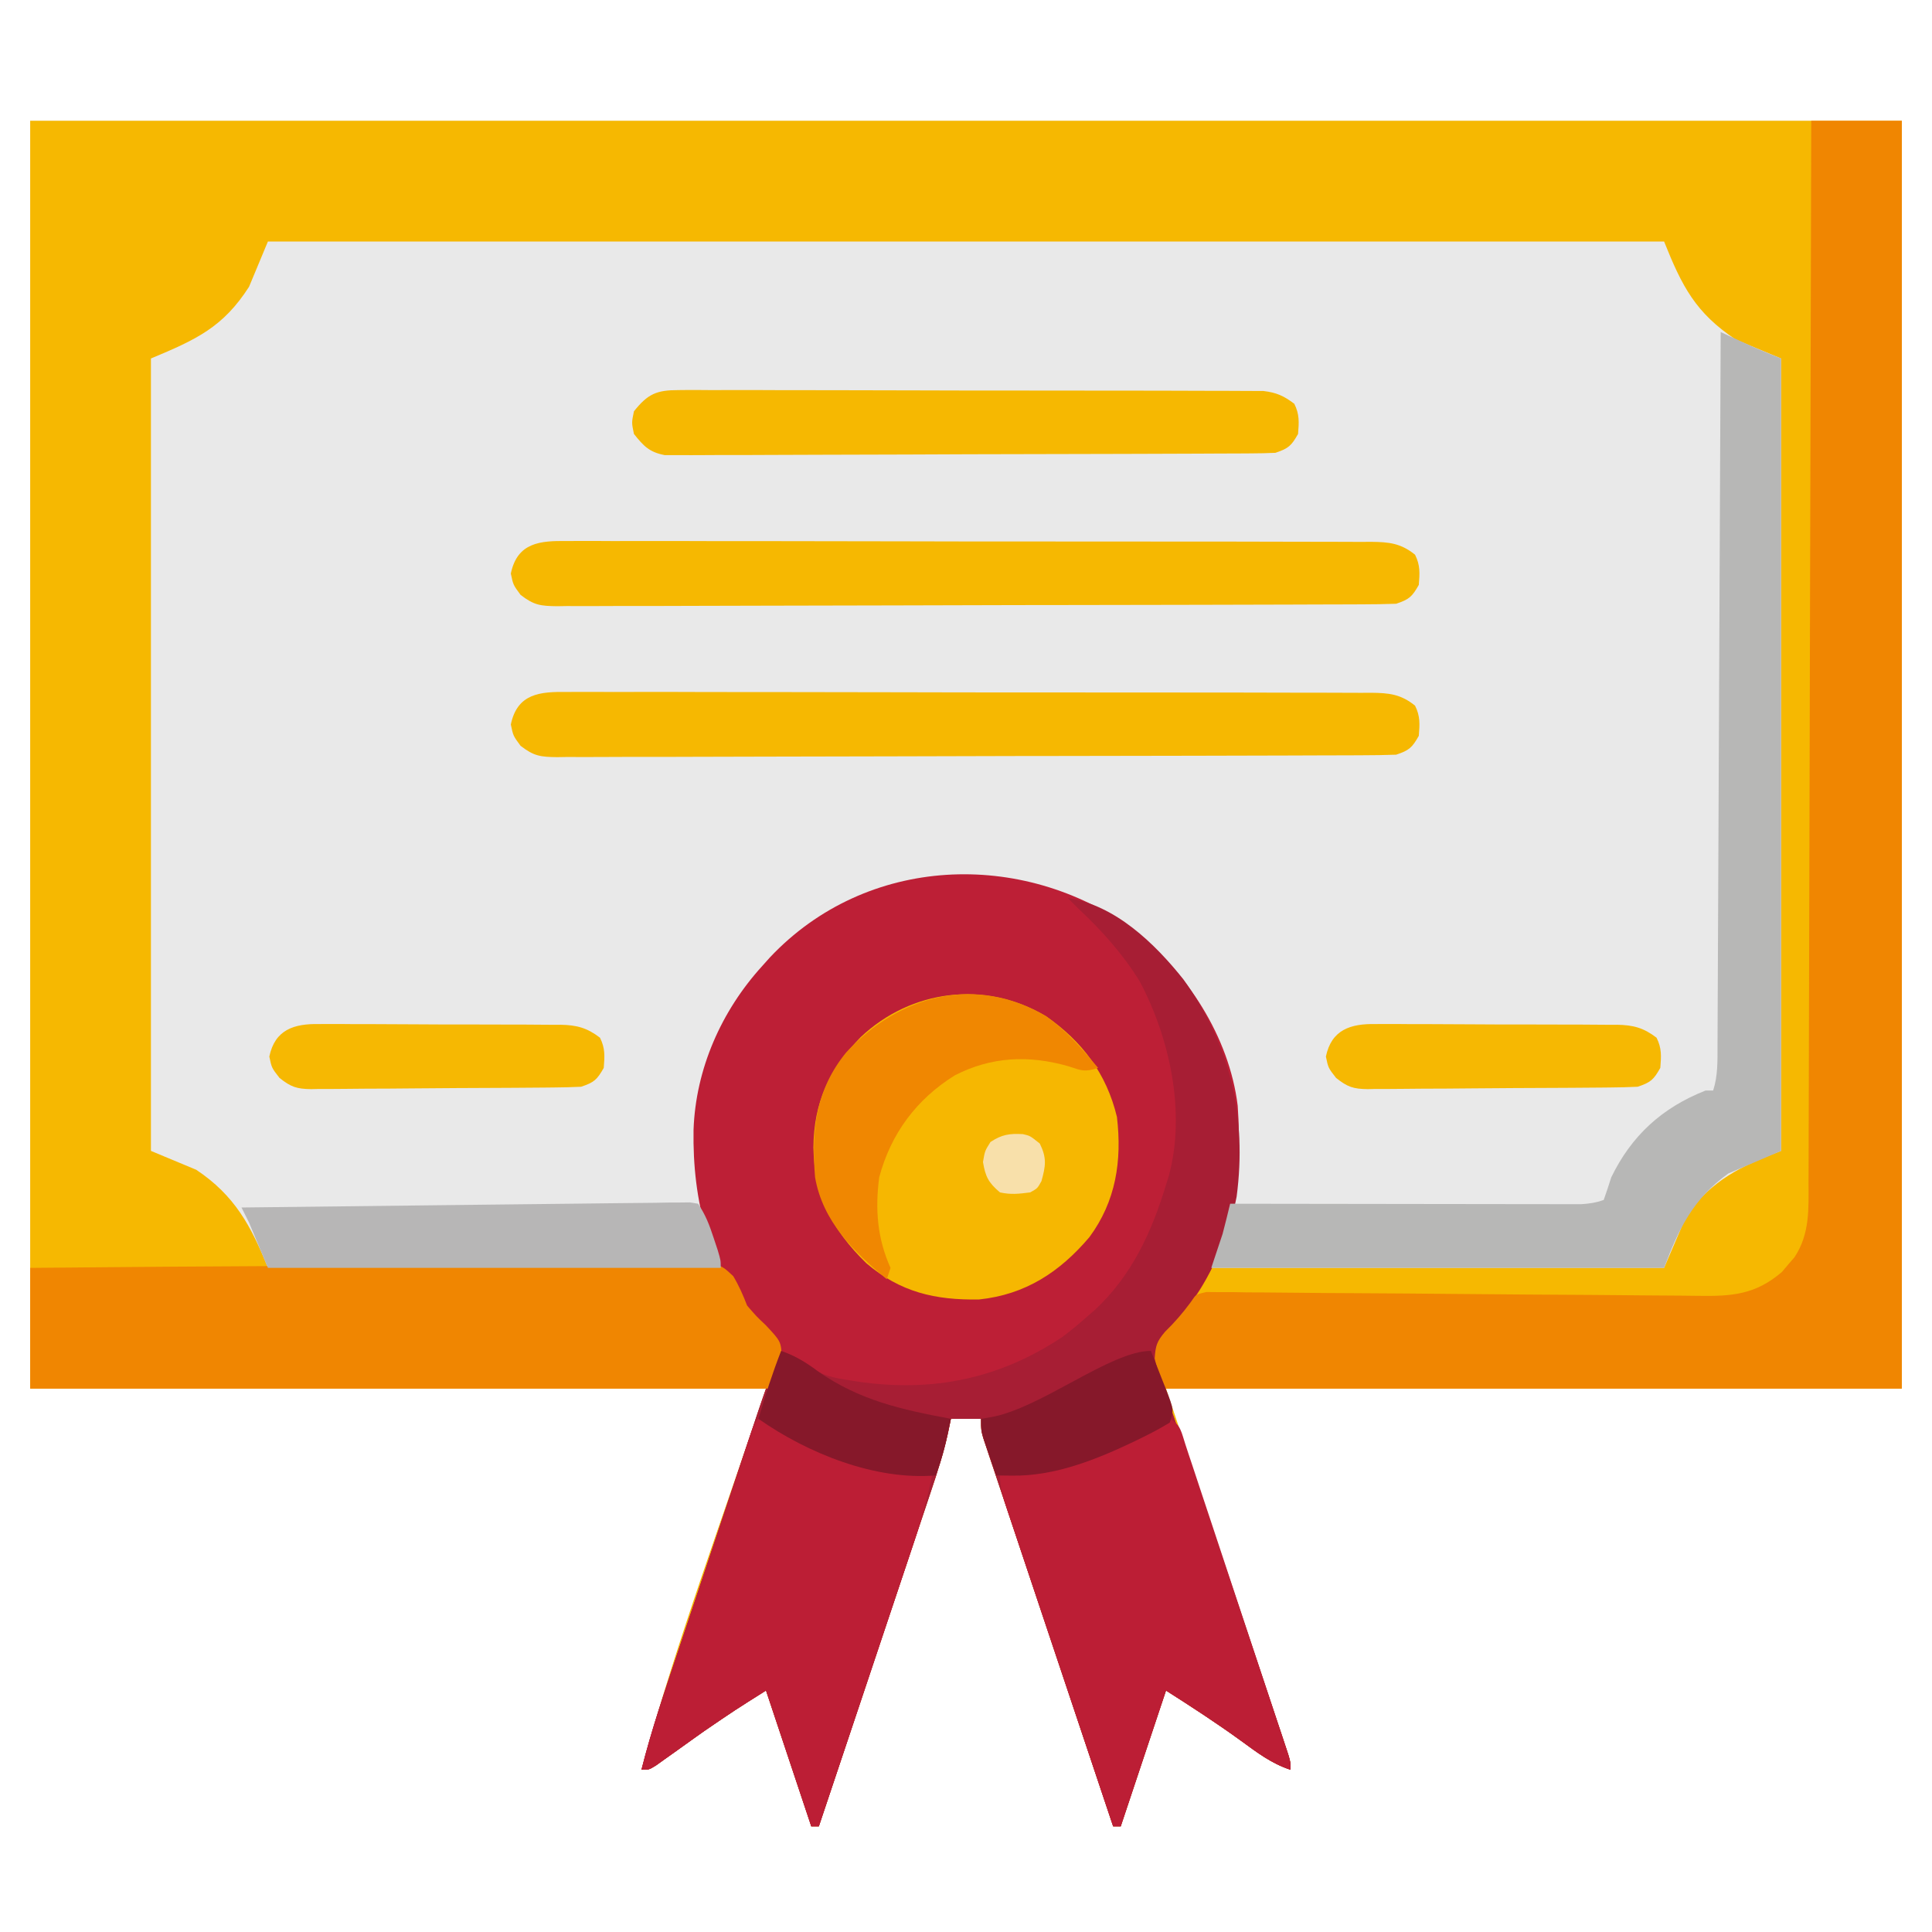 <?xml version="1.0" encoding="UTF-8"?>
<svg version="1.1" xmlns="http://www.w3.org/2000/svg" width="512" height="512">
<path d="M0 0 C163.68 0 327.36 0 496 0 C496 110.88 496 221.76 496 336 C431.65 336 367.3 336 301 336 C311.857 368.492 311.857 368.492 322.721 400.982 C324.815 407.257 324.815 407.257 325.794 410.192 C326.481 412.248 327.168 414.304 327.857 416.359 C328.898 419.467 329.935 422.576 330.971 425.685 C331.28 426.605 331.589 427.526 331.908 428.474 C332.185 429.308 332.462 430.142 332.747 431.001 C332.991 431.729 333.234 432.458 333.485 433.208 C334 435 334 435 334 437 C328.971 435.373 325.097 432.388 320.875 429.312 C314.387 424.609 307.783 420.316 301 416 C297.04 427.88 293.08 439.76 289 452 C288.34 452 287.68 452 287 452 C282.431 438.363 277.867 424.725 273.31 411.085 C271.193 404.751 269.076 398.419 266.954 392.087 C264.907 385.981 262.865 379.873 260.826 373.764 C260.046 371.43 259.265 369.096 258.482 366.763 C257.388 363.503 256.3 360.241 255.213 356.979 C254.886 356.008 254.558 355.037 254.221 354.037 C253.927 353.149 253.632 352.261 253.329 351.347 C253.071 350.575 252.813 349.804 252.547 349.009 C252 347 252 347 252 344 C249.36 344 246.72 344 244 344 C243.737 345.276 243.474 346.553 243.204 347.868 C242.044 353.07 240.446 358.064 238.744 363.11 C238.421 364.077 238.099 365.043 237.767 366.04 C236.711 369.206 235.649 372.371 234.586 375.535 C233.849 377.742 233.112 379.949 232.375 382.155 C230.442 387.942 228.504 393.726 226.565 399.511 C224.584 405.422 222.609 411.335 220.633 417.248 C216.76 428.834 212.882 440.417 209 452 C208.34 452 207.68 452 207 452 C203.04 440.12 199.08 428.24 195 416 C186.693 421.234 186.693 421.234 178.621 426.746 C177.763 427.355 176.905 427.964 176.021 428.592 C174.263 429.848 172.505 431.106 170.748 432.365 C169.902 432.965 169.056 433.565 168.184 434.184 C167.426 434.726 166.669 435.268 165.888 435.826 C164 437 164 437 162 437 C171.319 402.83 183.8 369.601 195 336 C130.65 336 66.3 336 0 336 C0 225.12 0 114.24 0 0 Z " fill="#E9E9E9" transform="translate(8,32)"/>
<path d="M0 0 C163.68 0 327.36 0 496 0 C496 110.88 496 221.76 496 336 C431.65 336 367.3 336 301 336 C311.857 368.492 311.857 368.492 322.721 400.982 C324.815 407.257 324.815 407.257 325.794 410.192 C326.481 412.248 327.168 414.304 327.857 416.359 C328.898 419.467 329.935 422.576 330.971 425.685 C331.28 426.605 331.589 427.526 331.908 428.474 C332.185 429.308 332.462 430.142 332.747 431.001 C332.991 431.729 333.234 432.458 333.485 433.208 C334 435 334 435 334 437 C328.971 435.373 325.097 432.388 320.875 429.312 C314.387 424.609 307.783 420.316 301 416 C297.04 427.88 293.08 439.76 289 452 C288.34 452 287.68 452 287 452 C282.431 438.363 277.867 424.725 273.31 411.085 C271.193 404.751 269.076 398.419 266.954 392.087 C264.907 385.981 262.865 379.873 260.826 373.764 C260.046 371.43 259.265 369.096 258.482 366.763 C257.388 363.503 256.3 360.241 255.213 356.979 C254.886 356.008 254.558 355.037 254.221 354.037 C253.927 353.149 253.632 352.261 253.329 351.347 C253.071 350.575 252.813 349.804 252.547 349.009 C252 347 252 347 252 344 C249.36 344 246.72 344 244 344 C243.737 345.276 243.474 346.553 243.204 347.868 C242.044 353.07 240.446 358.064 238.744 363.11 C238.421 364.077 238.099 365.043 237.767 366.04 C236.711 369.206 235.649 372.371 234.586 375.535 C233.849 377.742 233.112 379.949 232.375 382.155 C230.442 387.942 228.504 393.726 226.565 399.511 C224.584 405.422 222.609 411.335 220.633 417.248 C216.76 428.834 212.882 440.417 209 452 C208.34 452 207.68 452 207 452 C203.04 440.12 199.08 428.24 195 416 C186.693 421.234 186.693 421.234 178.621 426.746 C177.763 427.355 176.905 427.964 176.021 428.592 C174.263 429.848 172.505 431.106 170.748 432.365 C169.902 432.965 169.056 433.565 168.184 434.184 C167.426 434.726 166.669 435.268 165.888 435.826 C164 437 164 437 162 437 C171.319 402.83 183.8 369.601 195 336 C130.65 336 66.3 336 0 336 C0 225.12 0 114.24 0 0 Z M63 32 C61.35 35.96 59.7 39.92 58 44 C51.136 54.677 44.123 57.949 32 63 C32 132.3 32 201.6 32 273 C37.94 275.475 37.94 275.475 44 278 C54.148 284.765 58.533 292.833 63 304 C102.6 304 142.2 304 183 304 C182.01 300.7 181.02 297.4 180 294 C174.236 273.103 176.262 253.645 186.967 234.736 C189.294 230.826 191.947 227.364 195 224 C195.603 223.317 196.207 222.634 196.828 221.93 C209.212 208.69 226.843 201.238 244.823 200.595 C264.826 200.327 282.325 206.339 297.508 219.539 C311.839 233.69 319.174 251.92 319.438 271.875 C319.417 280.94 318.079 288.449 315 297 C314.34 299.31 313.68 301.62 313 304 C352.6 304 392.2 304 433 304 C434.98 299.38 436.96 294.76 439 290 C445.657 280.782 453.451 276.956 464 273 C464 203.7 464 134.4 464 63 C460.04 61.35 456.08 59.7 452 58 C441.336 50.891 437.774 43.935 433 32 C310.9 32 188.8 32 63 32 Z " fill="#F6B801" transform="translate(8,32)"/>
<path d="M0 0 C14.235 11.193 25.462 28.399 27.715 46.68 C29.143 66.465 26.093 85.902 13.23 101.738 C11.693 103.386 10.121 105.001 8.5 106.566 C6.287 109.186 5.952 110.244 5.715 113.68 C6.441 116.91 7.556 119.986 8.668 123.102 C8.996 124.051 9.323 125 9.661 125.977 C10.376 128.045 11.096 130.112 11.822 132.176 C13.375 136.596 14.901 141.025 16.428 145.453 C17.24 147.808 18.054 150.162 18.869 152.516 C23.336 165.428 27.678 178.382 31.998 191.344 C32.851 193.903 33.706 196.461 34.563 199.018 C35.764 202.602 36.96 206.188 38.156 209.773 C38.699 211.39 38.699 211.39 39.252 213.04 C39.578 214.021 39.904 215.003 40.24 216.014 C40.527 216.871 40.813 217.728 41.108 218.612 C41.715 220.68 41.715 220.68 41.715 222.68 C36.686 221.053 32.812 218.068 28.59 214.992 C22.102 210.288 15.498 205.996 8.715 201.68 C4.755 213.56 0.795 225.44 -3.285 237.68 C-3.945 237.68 -4.605 237.68 -5.285 237.68 C-9.854 224.043 -14.418 210.405 -18.975 196.764 C-21.092 190.431 -23.21 184.098 -25.332 177.767 C-27.378 171.66 -29.42 165.552 -31.459 159.443 C-32.239 157.109 -33.02 154.776 -33.803 152.442 C-34.897 149.183 -35.985 145.921 -37.072 142.659 C-37.4 141.688 -37.727 140.717 -38.064 139.716 C-38.506 138.385 -38.506 138.385 -38.956 137.027 C-39.215 136.255 -39.473 135.484 -39.739 134.689 C-40.285 132.68 -40.285 132.68 -40.285 129.68 C-42.925 129.68 -45.565 129.68 -48.285 129.68 C-48.548 130.956 -48.811 132.233 -49.082 133.548 C-50.241 138.749 -51.839 143.744 -53.542 148.789 C-53.864 149.756 -54.186 150.723 -54.518 151.719 C-55.574 154.886 -56.637 158.05 -57.699 161.215 C-58.437 163.421 -59.174 165.628 -59.91 167.835 C-61.843 173.621 -63.781 179.406 -65.72 185.19 C-67.701 191.102 -69.676 197.015 -71.652 202.928 C-75.525 214.513 -79.403 226.097 -83.285 237.68 C-83.945 237.68 -84.605 237.68 -85.285 237.68 C-89.245 225.8 -93.205 213.92 -97.285 201.68 C-105.592 206.914 -105.592 206.914 -113.664 212.426 C-114.522 213.035 -115.38 213.644 -116.264 214.271 C-118.023 215.528 -119.78 216.786 -121.537 218.045 C-122.383 218.645 -123.23 219.245 -124.102 219.863 C-124.859 220.405 -125.616 220.947 -126.397 221.506 C-128.285 222.68 -128.285 222.68 -130.285 222.68 C-127.632 212.002 -124.024 201.625 -120.535 191.199 C-119.874 189.216 -119.213 187.233 -118.552 185.25 C-117.172 181.112 -115.79 176.974 -114.406 172.837 C-112.638 167.549 -110.874 162.26 -109.111 156.97 C-107.748 152.882 -106.383 148.794 -105.018 144.707 C-104.367 142.757 -103.717 140.807 -103.067 138.857 C-102.157 136.129 -101.245 133.402 -100.332 130.675 C-100.067 129.88 -99.802 129.084 -99.529 128.264 C-98.291 124.572 -97.002 120.919 -95.591 117.288 C-94.268 113.632 -93.816 112.222 -95.285 108.68 C-97.079 106.484 -97.079 106.484 -99.348 104.367 C-112.426 90.413 -116.808 71.731 -116.488 53.086 C-115.917 36.968 -109.127 21.585 -98.285 9.68 C-97.608 8.923 -96.932 8.166 -96.234 7.387 C-70.657 -19.736 -29.432 -21.316 0 0 Z " fill="#BD1F36" transform="translate(300.285,246.32)"/>
<path d="M0 0 C7.92 0 15.84 0 24 0 C24 110.88 24 221.76 24 336 C-40.68 336 -105.36 336 -172 336 C-175 328 -175 328 -175.125 325.438 C-173.64 322.219 -171.478 320.227 -168.887 317.844 C-166.875 316.001 -166.875 316.001 -165.253 313.421 C-163 311 -163 311 -160.266 310.396 C-158.683 310.411 -158.683 310.411 -157.068 310.426 C-155.854 310.425 -154.64 310.423 -153.389 310.422 C-152.047 310.446 -150.705 310.471 -149.362 310.496 C-147.946 310.504 -146.53 310.51 -145.114 310.513 C-142.065 310.526 -139.017 310.554 -135.968 310.594 C-131.143 310.656 -126.319 310.682 -121.494 310.703 C-112.117 310.747 -102.74 310.828 -93.363 310.914 C-81.442 311.022 -69.521 311.118 -57.6 311.173 C-52.808 311.196 -48.017 311.24 -43.226 311.299 C-40.237 311.332 -37.249 311.349 -34.26 311.361 C-32.88 311.37 -31.499 311.386 -30.119 311.41 C-21.115 311.559 -14.8 311.131 -7.758 305.07 C-7.219 304.428 -6.68 303.786 -6.125 303.125 C-5.571 302.488 -5.016 301.851 -4.445 301.195 C-0.322 294.933 -0.709 288.379 -0.722 281.155 C-0.713 279.353 -0.713 279.353 -0.704 277.514 C-0.69 274.187 -0.685 270.86 -0.683 267.533 C-0.68 263.942 -0.664 260.351 -0.651 256.76 C-0.628 250.541 -0.613 244.322 -0.603 238.103 C-0.589 229.112 -0.563 220.12 -0.535 211.129 C-0.49 196.541 -0.453 181.953 -0.422 167.364 C-0.392 153.194 -0.357 139.024 -0.317 124.854 C-0.315 123.98 -0.312 123.106 -0.31 122.206 C-0.298 117.823 -0.285 113.441 -0.273 109.058 C-0.169 72.705 -0.08 36.353 0 0 Z " fill="#F08601" transform="translate(480,32)"/>
<path d="M0 0 C12.498 1.802 23.085 12.077 30.625 21.562 C43.024 38.753 47.486 58.095 44.723 79.105 C42.293 92.257 35.365 105.635 25.785 114.887 C23.572 117.506 23.237 118.565 23 122 C23.726 125.23 24.841 128.307 25.953 131.422 C26.281 132.371 26.608 133.32 26.946 134.298 C27.661 136.366 28.382 138.432 29.107 140.496 C30.66 144.916 32.186 149.345 33.713 153.773 C34.526 156.128 35.339 158.482 36.154 160.836 C40.621 173.749 44.963 186.702 49.283 199.665 C50.136 202.223 50.991 204.781 51.848 207.338 C53.049 210.922 54.246 214.508 55.441 218.094 C55.984 219.711 55.984 219.711 56.537 221.36 C56.864 222.341 57.19 223.323 57.526 224.334 C57.812 225.191 58.098 226.049 58.393 226.932 C59 229 59 229 59 231 C53.971 229.373 50.097 226.388 45.875 223.312 C39.387 218.609 32.783 214.316 26 210 C22.04 221.88 18.08 233.76 14 246 C13.34 246 12.68 246 12 246 C7.431 232.363 2.867 218.725 -1.69 205.085 C-3.807 198.751 -5.924 192.419 -8.046 186.087 C-10.093 179.981 -12.135 173.873 -14.174 167.764 C-14.954 165.43 -15.735 163.096 -16.518 160.763 C-17.612 157.503 -18.7 154.241 -19.787 150.979 C-20.114 150.008 -20.442 149.037 -20.779 148.037 C-21.221 146.705 -21.221 146.705 -21.671 145.347 C-21.929 144.575 -22.187 143.804 -22.453 143.009 C-23 141 -23 141 -23 138 C-25.64 138 -28.28 138 -31 138 C-31.263 139.276 -31.526 140.553 -31.796 141.868 C-32.956 147.07 -34.554 152.064 -36.256 157.11 C-36.579 158.077 -36.901 159.043 -37.233 160.04 C-38.289 163.206 -39.351 166.371 -40.414 169.535 C-41.151 171.742 -41.888 173.949 -42.625 176.155 C-44.558 181.942 -46.496 187.726 -48.435 193.511 C-50.416 199.422 -52.391 205.335 -54.367 211.248 C-58.24 222.834 -62.118 234.417 -66 246 C-66.66 246 -67.32 246 -68 246 C-71.96 234.12 -75.92 222.24 -80 210 C-88.307 215.234 -88.307 215.234 -96.379 220.746 C-97.237 221.355 -98.095 221.964 -98.979 222.592 C-100.737 223.848 -102.495 225.106 -104.252 226.365 C-105.098 226.965 -105.944 227.565 -106.816 228.184 C-107.574 228.726 -108.331 229.268 -109.112 229.826 C-111 231 -111 231 -113 231 C-110.35 220.348 -106.761 209.993 -103.285 199.59 C-102.626 197.612 -101.968 195.634 -101.309 193.655 C-99.933 189.525 -98.555 185.396 -97.176 181.267 C-95.416 175.998 -93.661 170.727 -91.908 165.455 C-90.55 161.375 -89.19 157.296 -87.828 153.217 C-87.18 151.274 -86.533 149.332 -85.887 147.389 C-79.421 127.953 -79.421 127.953 -76 120 C-73.06 121.091 -71.072 121.937 -68.68 124.016 C-65.328 126.498 -62.154 127.132 -58.125 127.75 C-57.376 127.87 -56.627 127.99 -55.856 128.114 C-35.958 131.069 -18.155 127.437 -1.41 116.273 C0.822 114.602 2.918 112.855 5 111 C5.674 110.419 6.348 109.837 7.043 109.238 C16.833 100.206 22.207 88.576 26 76 C26.246 75.223 26.492 74.445 26.746 73.645 C31.324 56.815 27.005 37.053 19 22 C14.525 14.8 9.157 8.788 3 3 C1.997 2.003 0.995 1.005 0 0 Z " fill="#A71E34" transform="translate(283,238)"/>
<path d="M0 0 C23.887 -0.231 47.773 -0.41 71.661 -0.518 C82.752 -0.57 93.843 -0.64 104.934 -0.754 C114.601 -0.854 124.266 -0.919 133.933 -0.941 C139.053 -0.954 144.171 -0.985 149.29 -1.057 C154.108 -1.125 158.925 -1.146 163.743 -1.131 C165.512 -1.134 167.28 -1.154 169.048 -1.192 C182.451 -1.468 182.451 -1.468 186.321 2.2 C187.855 4.753 188.922 7.232 190 10 C192.484 12.873 192.484 12.873 194.938 15.188 C198.976 19.511 198.976 19.511 199.188 23.812 C198.165 26.557 197.088 29.281 196 32 C131.32 32 66.64 32 0 32 C0 21.44 0 10.88 0 0 Z " fill="#F08601" transform="translate(8,336)"/>
<path d="M0 0 C0.736 0.338 1.472 0.675 2.23 1.023 C3.206 1.469 4.182 1.915 5.188 2.375 C6.15 2.816 7.113 3.257 8.105 3.711 C10.71 4.871 13.353 5.941 16 7 C16 76.3 16 145.6 16 217 C11.38 218.98 6.76 220.96 2 223 C-7.218 229.657 -11.044 237.451 -15 248 C-54.6 248 -94.2 248 -135 248 C-134.01 245.03 -133.02 242.06 -132 239 C-131.308 236.34 -130.632 233.675 -130 231 C-128.228 231.003 -128.228 231.003 -126.42 231.007 C-115.296 231.027 -104.172 231.042 -93.048 231.052 C-87.329 231.057 -81.609 231.064 -75.89 231.075 C-70.372 231.086 -64.855 231.092 -59.337 231.095 C-57.23 231.097 -55.123 231.1 -53.017 231.106 C-50.069 231.113 -47.122 231.114 -44.175 231.114 C-43.301 231.117 -42.427 231.121 -41.527 231.124 C-40.319 231.122 -40.319 231.122 -39.088 231.12 C-38.391 231.121 -37.694 231.122 -36.976 231.123 C-34.835 230.99 -33.022 230.725 -31 230 C-30.288 228.016 -29.635 226.01 -29 224 C-23.611 212.907 -15.487 205.516 -4 201 C-3.34 201 -2.68 201 -2 201 C-0.72 197.075 -0.847 193.121 -0.842 189.04 C-0.837 188.232 -0.832 187.424 -0.827 186.592 C-0.811 183.882 -0.803 181.172 -0.795 178.462 C-0.785 176.52 -0.775 174.579 -0.765 172.638 C-0.738 167.363 -0.717 162.089 -0.697 156.814 C-0.675 151.304 -0.647 145.793 -0.621 140.282 C-0.571 129.845 -0.526 119.409 -0.483 108.972 C-0.433 97.09 -0.378 85.209 -0.323 73.327 C-0.209 48.885 -0.102 24.443 0 0 Z " fill="#B7B7B6" transform="translate(456,88)"/>
<path d="M0 0 C9.641 6.695 16.074 15.238 18.832 26.715 C20.201 38.331 18.564 49.07 11.52 58.59 C3.682 67.811 -5.391 73.786 -17.676 75.086 C-29.36 75.3 -38.579 73.158 -47.605 65.465 C-56.677 56.57 -61.391 47.605 -61.605 34.84 C-61.516 22.811 -57.37 14.093 -49.098 5.586 C-35.671 -7.116 -16.033 -9.504 0 0 Z " fill="#F6B701" transform="translate(277.168,269.285)"/>
<path d="M0 0 C2.961 1.48 3.144 3.826 4.153 6.814 C4.426 7.649 4.699 8.483 4.981 9.344 C5.274 10.218 5.567 11.093 5.869 11.994 C6.839 14.899 7.798 17.807 8.758 20.715 C9.427 22.727 10.097 24.738 10.767 26.75 C12.172 30.971 13.572 35.194 14.968 39.418 C16.761 44.842 18.564 50.264 20.369 55.684 C21.753 59.839 23.133 63.996 24.512 68.153 C25.176 70.153 25.84 72.152 26.505 74.151 C27.433 76.942 28.356 79.734 29.278 82.527 C29.694 83.776 29.694 83.776 30.118 85.051 C32 90.771 32 90.771 32 93 C26.971 91.373 23.097 88.388 18.875 85.312 C12.387 80.609 5.783 76.316 -1 72 C-4.96 83.88 -8.92 95.76 -13 108 C-13.66 108 -14.32 108 -15 108 C-18.917 96.319 -22.829 84.636 -26.735 72.952 C-28.548 67.527 -30.363 62.102 -32.183 56.678 C-33.937 51.447 -35.687 46.215 -37.435 40.981 C-38.103 38.982 -38.773 36.983 -39.444 34.985 C-40.382 32.192 -41.315 29.397 -42.246 26.602 C-42.527 25.772 -42.807 24.941 -43.096 24.085 C-44.135 20.951 -45 18.325 -45 15 C-43.909 14.865 -42.819 14.729 -41.695 14.59 C-27.404 12.623 -13.804 8.542 -1.531 0.75 C-1.026 0.502 -0.521 0.255 0 0 Z " fill="#BC1E35" transform="translate(310,376)"/>
<path d="M0 0 C0.507 0.252 1.015 0.503 1.538 0.763 C16.211 7.995 29.606 13.132 46 15 C44.764 21.058 43.182 26.878 41.203 32.733 C40.929 33.553 40.656 34.374 40.374 35.219 C39.48 37.899 38.58 40.576 37.68 43.254 C37.054 45.124 36.429 46.995 35.805 48.865 C34.168 53.764 32.526 58.661 30.883 63.557 C29.204 68.564 27.53 73.572 25.855 78.58 C22.575 88.388 19.289 98.195 16 108 C15.34 108 14.68 108 14 108 C10.04 96.12 6.08 84.24 2 72 C-6.307 77.234 -6.307 77.234 -14.379 82.746 C-15.666 83.66 -15.666 83.66 -16.979 84.592 C-18.737 85.848 -20.495 87.106 -22.252 88.365 C-23.098 88.965 -23.944 89.565 -24.816 90.184 C-25.574 90.726 -26.331 91.268 -27.112 91.826 C-29 93 -29 93 -31 93 C-28.462 82.913 -25.13 73.1 -21.836 63.242 C-21.237 61.444 -20.638 59.646 -20.04 57.848 C-18.793 54.104 -17.544 50.361 -16.293 46.618 C-14.687 41.812 -13.087 37.004 -11.488 32.195 C-10.256 28.494 -9.022 24.794 -7.787 21.093 C-7.195 19.319 -6.604 17.545 -6.014 15.77 C-5.194 13.304 -4.37 10.839 -3.544 8.375 C-3.3 7.638 -3.056 6.901 -2.805 6.143 C-1.114 1.114 -1.114 1.114 0 0 Z " fill="#BC1E35" transform="translate(201,376)"/>
<path d="M0 0 C0.936 -0.006 1.872 -0.013 2.836 -0.019 C5.974 -0.035 9.111 -0.014 12.248 0.006 C14.497 0.003 16.746 -0.003 18.995 -0.011 C25.104 -0.025 31.213 -0.008 37.323 0.016 C43.712 0.036 50.101 0.03 56.49 0.028 C67.22 0.028 77.95 0.047 88.681 0.079 C99.719 0.113 110.758 0.127 121.797 0.12 C135.101 0.113 148.405 0.12 161.709 0.142 C166.791 0.15 171.872 0.153 176.953 0.151 C182.935 0.151 188.917 0.165 194.899 0.191 C197.096 0.198 199.294 0.2 201.491 0.197 C204.487 0.193 207.482 0.208 210.477 0.227 C211.35 0.222 212.223 0.216 213.123 0.211 C217.806 0.264 220.944 0.56 224.739 3.621 C226.143 6.431 225.988 8.51 225.739 11.621 C223.959 14.757 223.216 15.462 219.739 16.621 C216.724 16.727 213.733 16.774 210.718 16.775 C209.784 16.78 208.849 16.784 207.887 16.789 C204.743 16.802 201.6 16.808 198.456 16.814 C196.207 16.822 193.959 16.83 191.711 16.839 C184.316 16.865 176.922 16.881 169.528 16.895 C166.985 16.9 164.442 16.906 161.899 16.911 C151.325 16.933 140.751 16.952 130.178 16.963 C127.434 16.966 124.691 16.969 121.948 16.972 C120.925 16.973 120.925 16.973 119.881 16.974 C108.83 16.986 97.78 17.02 86.729 17.061 C75.384 17.104 64.04 17.127 52.696 17.133 C46.325 17.136 39.956 17.148 33.585 17.181 C27.595 17.211 21.605 17.217 15.615 17.205 C13.415 17.205 11.214 17.213 9.013 17.231 C6.013 17.254 3.014 17.245 0.013 17.229 C-0.861 17.243 -1.735 17.257 -2.636 17.272 C-7.003 17.214 -8.737 17.027 -12.302 14.271 C-14.261 11.621 -14.261 11.621 -14.886 8.621 C-13.167 0.37 -7.117 -0.102 0 0 Z " fill="#F6B801" transform="translate(150.261,183.379)"/>
<path d="M0 0 C0.936 -0.006 1.872 -0.013 2.836 -0.019 C5.974 -0.035 9.111 -0.014 12.248 0.006 C14.497 0.003 16.746 -0.003 18.995 -0.011 C25.104 -0.025 31.213 -0.008 37.323 0.016 C43.712 0.036 50.101 0.03 56.49 0.028 C67.22 0.028 77.95 0.047 88.681 0.079 C99.719 0.113 110.758 0.127 121.797 0.12 C135.101 0.113 148.405 0.12 161.709 0.142 C166.791 0.15 171.872 0.153 176.953 0.151 C182.935 0.151 188.917 0.165 194.899 0.191 C197.096 0.198 199.294 0.2 201.491 0.197 C204.487 0.193 207.482 0.208 210.477 0.227 C211.35 0.222 212.223 0.216 213.123 0.211 C217.806 0.264 220.944 0.56 224.739 3.621 C226.143 6.431 225.988 8.51 225.739 11.621 C223.959 14.757 223.216 15.462 219.739 16.621 C216.724 16.727 213.733 16.774 210.718 16.775 C209.784 16.78 208.849 16.784 207.887 16.789 C204.743 16.802 201.6 16.808 198.456 16.814 C196.207 16.822 193.959 16.83 191.711 16.839 C184.316 16.865 176.922 16.881 169.528 16.895 C166.985 16.9 164.442 16.906 161.899 16.911 C151.325 16.933 140.751 16.952 130.178 16.963 C127.434 16.966 124.691 16.969 121.948 16.972 C120.925 16.973 120.925 16.973 119.881 16.974 C108.83 16.986 97.78 17.02 86.729 17.061 C75.384 17.104 64.04 17.127 52.696 17.133 C46.325 17.136 39.956 17.148 33.585 17.181 C27.595 17.211 21.605 17.217 15.615 17.205 C13.415 17.205 11.214 17.213 9.013 17.231 C6.013 17.254 3.014 17.245 0.013 17.229 C-0.861 17.243 -1.735 17.257 -2.636 17.272 C-7.003 17.214 -8.737 17.027 -12.302 14.271 C-14.261 11.621 -14.261 11.621 -14.886 8.621 C-13.167 0.37 -7.117 -0.102 0 0 Z " fill="#F6B801" transform="translate(150.261,143.379)"/>
<path d="M0 0 C0.675 -0.006 1.349 -0.013 2.044 -0.019 C4.298 -0.035 6.55 -0.014 8.803 0.006 C10.421 0.003 12.04 -0.003 13.658 -0.011 C18.048 -0.025 22.438 -0.008 26.829 0.016 C31.424 0.036 36.02 0.03 40.615 0.028 C48.332 0.028 56.049 0.047 63.766 0.079 C72.688 0.116 81.608 0.125 90.53 0.118 C99.113 0.112 107.696 0.123 116.279 0.142 C119.931 0.15 123.583 0.153 127.235 0.151 C131.536 0.151 135.837 0.165 140.138 0.191 C141.716 0.198 143.294 0.2 144.873 0.197 C147.028 0.193 149.182 0.208 151.337 0.227 C153.145 0.233 153.145 0.233 154.99 0.238 C158.48 0.659 160.373 1.527 163.168 3.621 C164.573 6.431 164.417 8.51 164.168 11.621 C162.388 14.757 161.645 15.462 158.168 16.621 C155.973 16.724 153.775 16.765 151.577 16.775 C150.904 16.78 150.232 16.784 149.538 16.789 C147.279 16.802 145.02 16.808 142.761 16.814 C141.143 16.822 139.525 16.831 137.907 16.839 C132.59 16.865 127.274 16.881 121.957 16.895 C120.128 16.9 118.298 16.906 116.468 16.911 C108.859 16.933 101.25 16.951 93.641 16.963 C82.732 16.979 71.823 17.012 60.914 17.069 C53.245 17.108 45.576 17.127 37.907 17.133 C33.326 17.136 28.744 17.148 24.163 17.181 C19.853 17.211 15.545 17.217 11.235 17.205 C9.654 17.205 8.072 17.213 6.491 17.231 C4.331 17.254 2.173 17.245 0.013 17.229 C-1.195 17.233 -2.403 17.236 -3.648 17.239 C-7.764 16.441 -9.252 14.858 -11.832 11.621 C-12.457 8.621 -12.457 8.621 -11.832 5.621 C-8.151 1.006 -5.847 -0.003 0 0 Z " fill="#F6B801" transform="translate(179.832,103.379)"/>
<path d="M0 0 C2.022 3.033 2.993 5.613 4.125 9.062 C4.478 10.126 4.831 11.189 5.195 12.285 C6 15 6 15 6 17 C-33.6 17 -73.2 17 -114 17 C-115.65 13.04 -117.3 9.08 -119 5 C-119.66 3.68 -120.32 2.36 -121 1 C-105.258 0.8 -89.516 0.616 -73.774 0.453 C-66.465 0.377 -59.156 0.296 -51.848 0.201 C-45.479 0.118 -39.11 0.046 -32.741 -0.013 C-29.367 -0.045 -25.994 -0.082 -22.62 -0.132 C-18.858 -0.185 -15.097 -0.219 -11.334 -0.249 C-10.21 -0.269 -9.086 -0.289 -7.928 -0.31 C-6.907 -0.314 -5.886 -0.318 -4.834 -0.323 C-3.944 -0.333 -3.053 -0.343 -2.136 -0.354 C-1.431 -0.237 -0.726 -0.12 0 0 Z " fill="#B7B6B6" transform="translate(185,319)"/>
<path d="M0 0 C5.426 3.768 9.619 8.672 13.832 13.715 C10.293 14.895 9.408 14.429 5.957 13.277 C-4.5 10.297 -14.435 10.693 -24.168 15.715 C-34.3 22.037 -41.076 31.141 -44.168 42.715 C-45.274 51.155 -44.686 58.914 -41.168 66.715 C-41.498 67.705 -41.828 68.695 -42.168 69.715 C-50.985 62.344 -59.114 54.476 -61.168 42.715 C-62.209 30.415 -60.99 19.492 -52.926 9.625 C-38.909 -5.607 -18.584 -11.017 0 0 Z " fill="#F08701" transform="translate(277.168,269.285)"/>
<path d="M0 0 C0.744 -0.006 1.487 -0.011 2.254 -0.017 C4.703 -0.029 7.15 -0.004 9.6 0.021 C11.307 0.023 13.014 0.023 14.721 0.021 C18.296 0.023 21.87 0.042 25.444 0.073 C30.02 0.113 34.596 0.117 39.173 0.11 C42.697 0.107 46.221 0.119 49.746 0.136 C51.433 0.143 53.12 0.146 54.807 0.145 C57.168 0.147 59.527 0.168 61.887 0.195 C62.581 0.192 63.275 0.189 63.99 0.186 C68.29 0.262 71.016 0.994 74.443 3.615 C75.848 6.424 75.692 8.503 75.443 11.615 C73.664 14.751 72.92 15.456 69.443 16.615 C66.991 16.731 64.567 16.793 62.114 16.808 C61.37 16.816 60.627 16.824 59.861 16.833 C57.401 16.858 54.942 16.874 52.482 16.889 C51.642 16.894 50.801 16.899 49.935 16.905 C45.488 16.932 41.041 16.951 36.594 16.965 C32.913 16.979 29.234 17.007 25.554 17.047 C21.109 17.097 16.664 17.121 12.219 17.129 C10.526 17.135 8.833 17.151 7.14 17.174 C4.77 17.206 2.402 17.206 0.032 17.199 C-1.014 17.223 -1.014 17.223 -2.081 17.248 C-5.904 17.2 -7.468 16.686 -10.492 14.266 C-12.557 11.615 -12.557 11.615 -13.182 8.615 C-11.691 1.462 -6.604 -0.126 0 0 Z " fill="#F6B802" transform="translate(364.557,271.385)"/>
<path d="M0 0 C0.744 -0.006 1.487 -0.011 2.254 -0.017 C4.703 -0.029 7.15 -0.004 9.6 0.021 C11.307 0.023 13.014 0.023 14.721 0.021 C18.296 0.023 21.87 0.042 25.444 0.073 C30.02 0.113 34.596 0.117 39.173 0.11 C42.697 0.107 46.221 0.119 49.746 0.136 C51.433 0.143 53.12 0.146 54.807 0.145 C57.168 0.147 59.527 0.168 61.887 0.195 C62.581 0.192 63.275 0.189 63.99 0.186 C68.29 0.262 71.016 0.994 74.443 3.615 C75.848 6.424 75.692 8.503 75.443 11.615 C73.664 14.751 72.92 15.456 69.443 16.615 C66.991 16.731 64.567 16.793 62.114 16.808 C61.37 16.816 60.627 16.824 59.861 16.833 C57.401 16.858 54.942 16.874 52.482 16.889 C51.642 16.894 50.801 16.899 49.935 16.905 C45.488 16.932 41.041 16.951 36.594 16.965 C32.913 16.979 29.234 17.007 25.554 17.047 C21.109 17.097 16.664 17.121 12.219 17.129 C10.526 17.135 8.833 17.151 7.14 17.174 C4.77 17.206 2.402 17.206 0.032 17.199 C-1.014 17.223 -1.014 17.223 -2.081 17.248 C-5.904 17.2 -7.468 16.686 -10.492 14.266 C-12.557 11.615 -12.557 11.615 -13.182 8.615 C-11.691 1.462 -6.604 -0.126 0 0 Z " fill="#F6B802" transform="translate(84.557,271.385)"/>
<path d="M0 0 C3.687 1.322 6.504 2.959 9.625 5.312 C20.65 13.093 31.945 15.578 45 18 C44.692 19.426 44.382 20.852 44.07 22.277 C43.898 23.071 43.725 23.865 43.547 24.683 C42.876 27.523 41.985 30.255 41 33 C24.922 34.362 7.017 27.146 -6 18 C-4.235 11.893 -2.304 5.926 0 0 Z " fill="#86182A" transform="translate(207,358)"/>
<path d="M0 0 C1.032 2.6 2.051 5.204 3.062 7.812 C3.357 8.55 3.652 9.288 3.955 10.049 C6.113 15.66 6.113 15.66 5 19 C2.639 20.436 0.354 21.676 -2.125 22.875 C-2.838 23.225 -3.55 23.575 -4.285 23.936 C-14.435 28.794 -25.475 33.235 -36.875 33.062 C-37.656 33.053 -38.437 33.044 -39.242 33.035 C-39.822 33.024 -40.402 33.012 -41 33 C-41.672 31.064 -42.338 29.126 -43 27.188 C-43.371 26.109 -43.742 25.03 -44.125 23.918 C-45 21 -45 21 -45 18 C-44.068 17.841 -43.136 17.683 -42.176 17.52 C-29.029 15.113 -10.701 0 0 0 Z " fill="#86182A" transform="translate(305,358)"/>
<path d="M0 0 C1.91 0.445 1.91 0.445 4.473 2.508 C6.346 6.337 6.04 8.379 4.91 12.445 C3.848 14.383 3.848 14.383 1.91 15.445 C-1.183 15.838 -3.136 16.075 -6.09 15.445 C-9.118 12.872 -9.951 11.293 -10.59 7.383 C-10.09 4.445 -10.09 4.445 -8.59 2.07 C-5.556 0.098 -3.571 -0.2 0 0 Z " fill="#F8E0AA" transform="translate(271.09,300.555)"/>
</svg>

